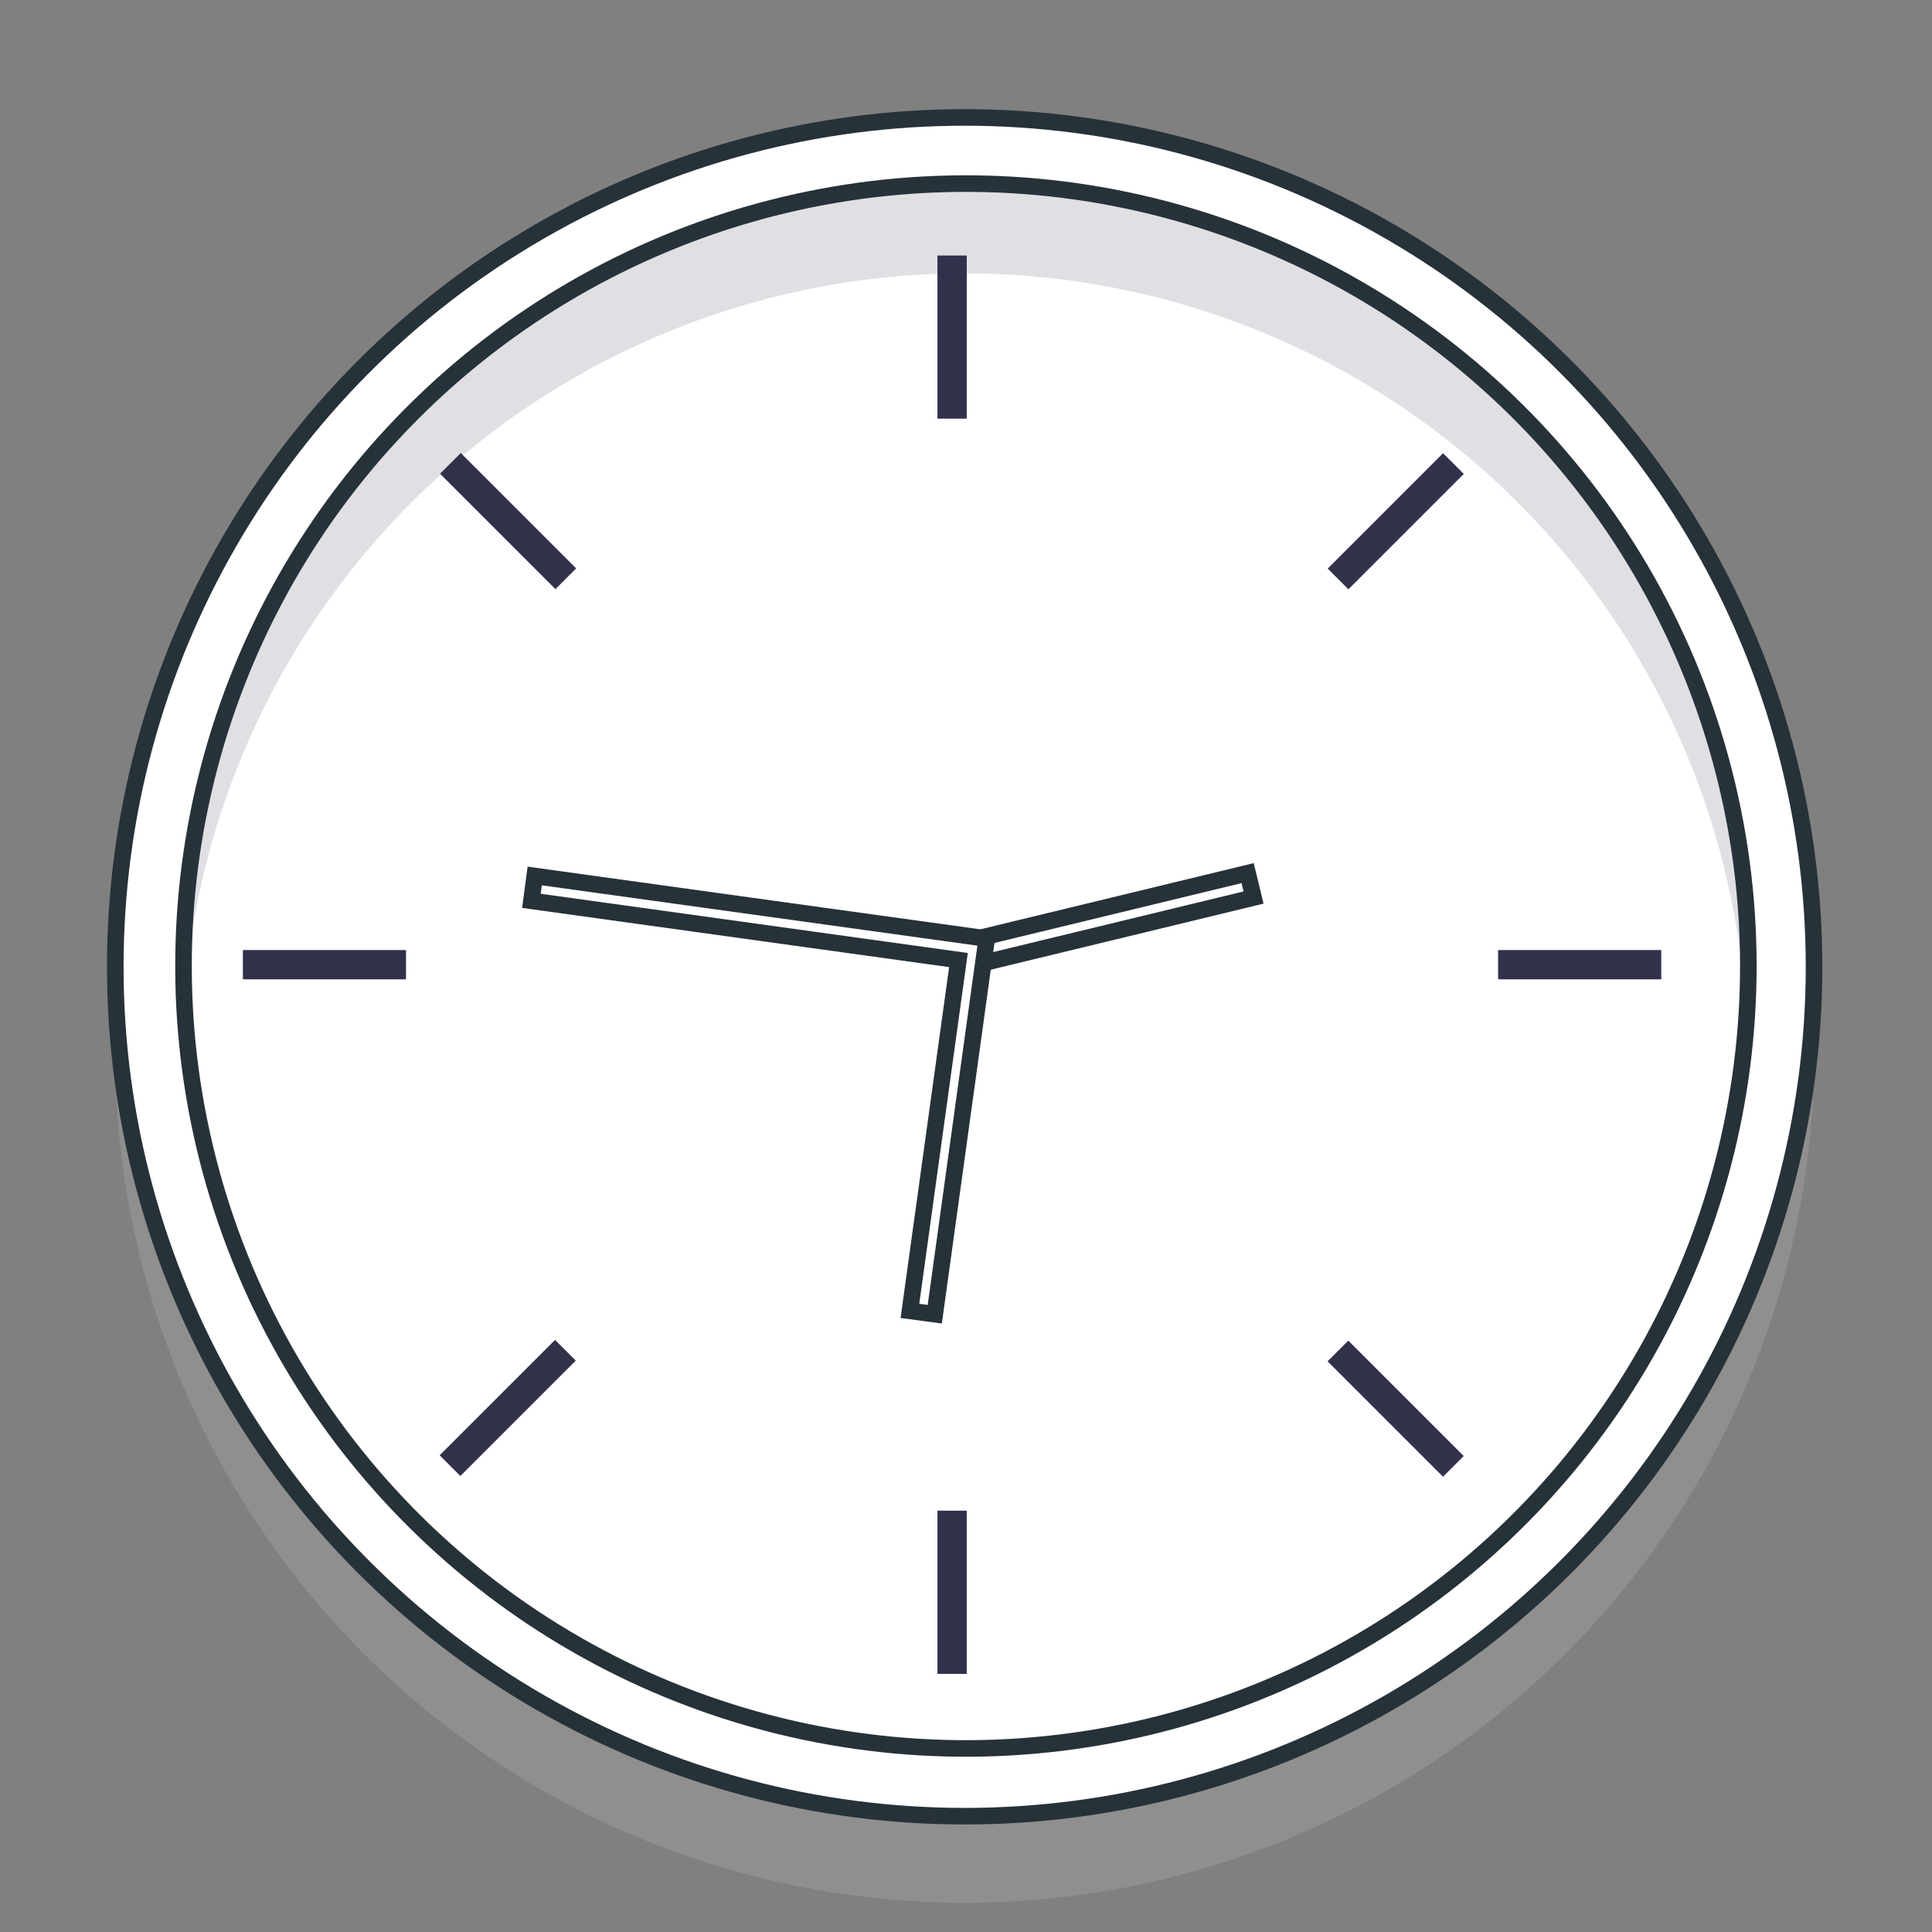 <svg xmlns="http://www.w3.org/2000/svg" width="58.305" height="58.305" viewBox="0 0 58.305 58.305">
  <rect x="0" y="0" width="58.305" height="58.305" fill="#808080" stroke="none"/>
  <g id="Group_242755" data-name="Group 242755" transform="translate(0.305 0.305)">
    <g id="Group_94160" data-name="Group 94160" transform="translate(3.174 5.852)" opacity="0.15">
      <circle id="Ellipse_2750" data-name="Ellipse 2750" cx="25.633" cy="25.633" r="25.633" fill="#e5e5e5"/>
    </g>
    <g id="Group_94161" data-name="Group 94161" transform="translate(3.174 3.239)">
      <circle id="Ellipse_2751" data-name="Ellipse 2751" cx="25.633" cy="25.633" r="25.633" fill="#fff" stroke="#263238" stroke-width="0.5"/>
    </g>
    <g id="Group_94162" data-name="Group 94162" transform="translate(0)">
      <circle id="Ellipse_2752" data-name="Ellipse 2752" cx="23.612" cy="23.612" r="23.612" transform="translate(0 45.671) rotate(-75.251)" fill="#fff" stroke="#263238" stroke-width="0.5"/>
    </g>
    <g id="Group_94165" data-name="Group 94165" transform="translate(27.986 7.406)">
      <g id="Group_94163" data-name="Group 94163">
        <rect id="Rectangle_33265" data-name="Rectangle 33265" width="0.884" height="4.923" fill="#31314c"/>
      </g>
      <g id="Group_94164" data-name="Group 94164" transform="translate(0 37.879)">
        <rect id="Rectangle_33266" data-name="Rectangle 33266" width="0.884" height="4.925" fill="#31314c"/>
      </g>
    </g>
    <g id="Group_94168" data-name="Group 94168" transform="translate(7.025 28.366)">
      <g id="Group_94166" data-name="Group 94166">
        <rect id="Rectangle_33267" data-name="Rectangle 33267" width="4.923" height="0.884" fill="#31314c"/>
      </g>
      <g id="Group_94167" data-name="Group 94167" transform="translate(37.881)">
        <rect id="Rectangle_33268" data-name="Rectangle 33268" width="4.923" height="0.884" fill="#31314c"/>
      </g>
    </g>
    <g id="Group_94171" data-name="Group 94171" transform="translate(12.963 13.371)">
      <g id="Group_94169" data-name="Group 94169" transform="translate(26.8 0)">
        <rect id="Rectangle_33269" data-name="Rectangle 33269" width="4.925" height="0.884" transform="matrix(0.707, -0.707, 0.707, 0.707, 0, 3.483)" fill="#31314c"/>
      </g>
      <g id="Group_94170" data-name="Group 94170" transform="translate(0 26.76)">
        <rect id="Rectangle_33270" data-name="Rectangle 33270" width="4.925" height="0.884" transform="matrix(0.707, -0.707, 0.707, 0.707, 0, 3.482)" fill="#31314c"/>
      </g>
    </g>
    <g id="Group_94174" data-name="Group 94174" transform="translate(12.975 13.366)">
      <g id="Group_94172" data-name="Group 94172" transform="translate(0 0)">
        <rect id="Rectangle_33271" data-name="Rectangle 33271" width="0.884" height="4.925" transform="translate(0 0.625) rotate(-45)" fill="#31314c"/>
      </g>
      <g id="Group_94173" data-name="Group 94173" transform="translate(26.785 26.787)">
        <rect id="Rectangle_33272" data-name="Rectangle 33272" width="0.884" height="4.925" transform="translate(0 0.625) rotate(-45)" fill="#31314c"/>
      </g>
    </g>
    <g id="Group_94175" data-name="Group 94175" transform="translate(5.196 5.259)" opacity="0.15">
      <path id="Path_224900" data-name="Path 224900" d="M449.759,116.637c0,.451-.013.9-.037,1.348a23.612,23.612,0,0,0-47.148,0c-.026-.448-.037-.9-.037-1.348a23.611,23.611,0,1,1,47.222,0Z" transform="translate(-402.537 -93.025)" fill="#31314c"/>
    </g>
    <g id="Group_94178" data-name="Group 94178" transform="translate(15.728 26.045)">
      <g id="Group_94176" data-name="Group 94176" transform="translate(12.897 0)">
        <rect id="Rectangle_33273" data-name="Rectangle 33273" width="8.974" height="0.758" transform="translate(0 2.112) rotate(-13.615)" fill="#fff" stroke="#263238" stroke-width="0.5"/>
      </g>
      <g id="Group_94177" data-name="Group 94177" transform="translate(0 0.086)">
        <path id="Path_224901" data-name="Path 224901" d="M421.953,106.152l-13.641-1.889-.1.75L421.1,106.8l-1.465,10.588.75.1Z" transform="translate(-408.208 -104.263)" fill="#fff" stroke="#263238" stroke-width="0.5"/>
      </g>
    </g>
  </g>
</svg>
